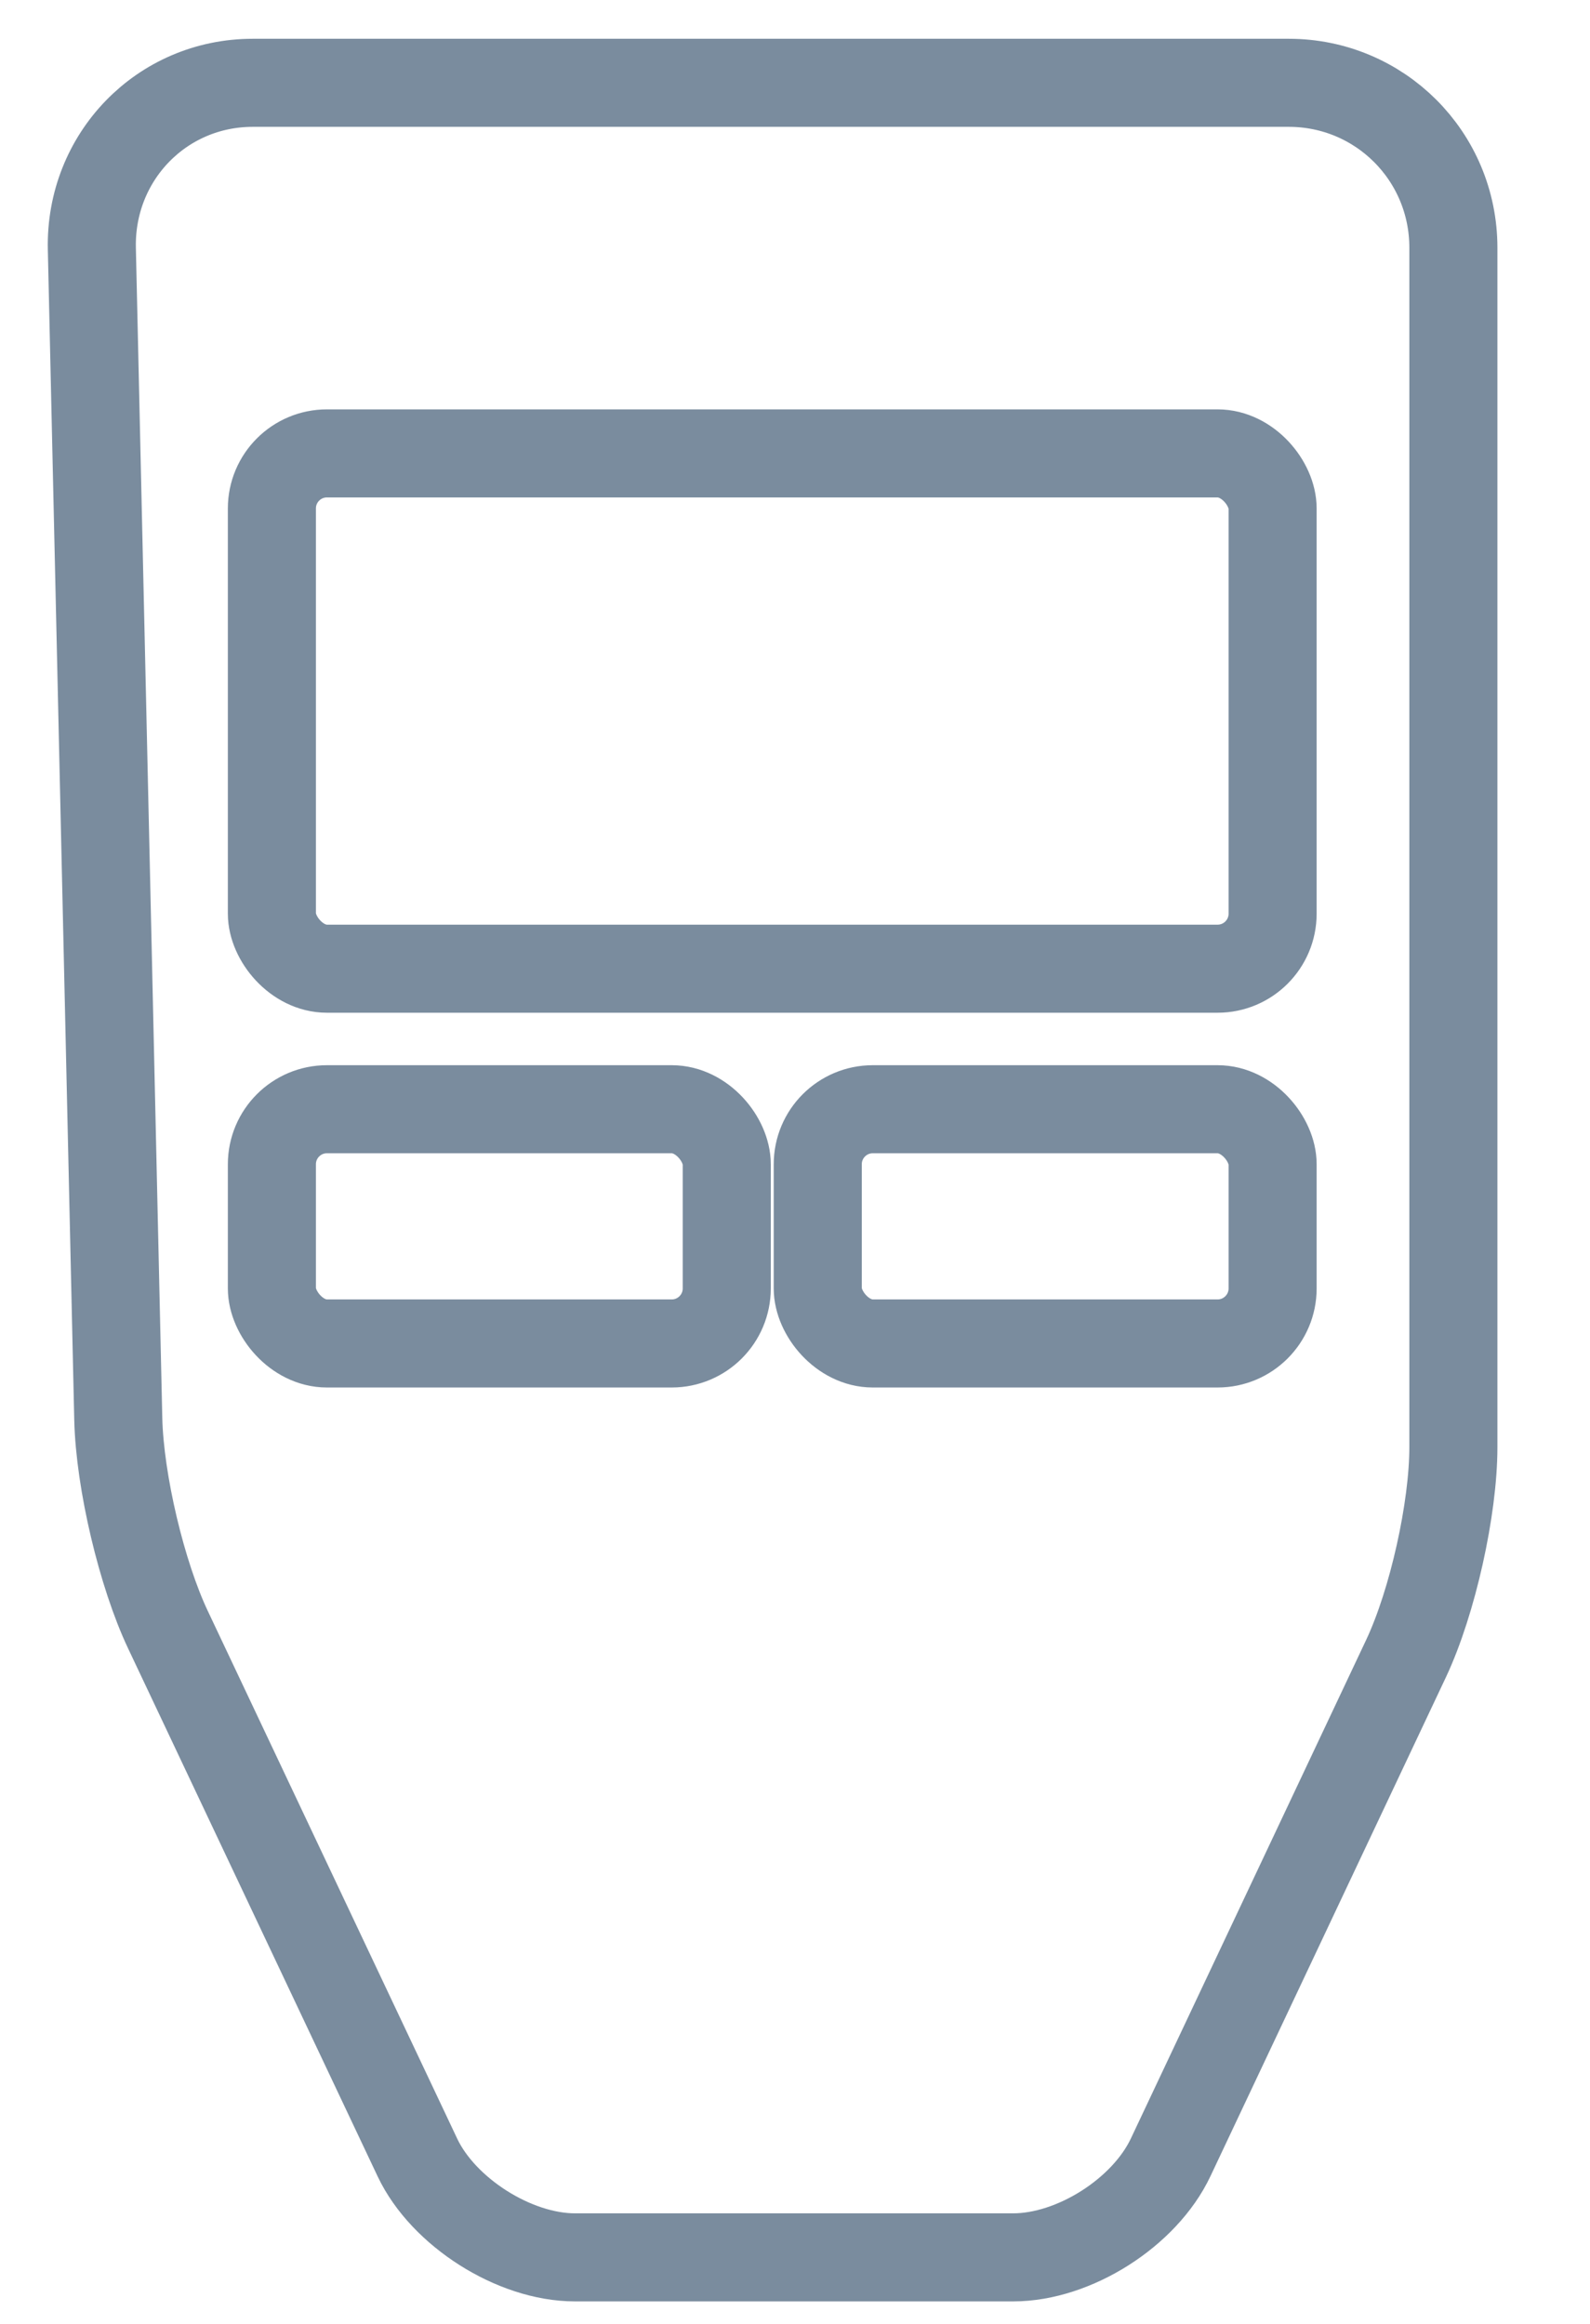 <?xml version="1.0" encoding="UTF-8" standalone="no"?>
<svg width="13px" height="19px" viewBox="0 0 13 19" version="1.1" xmlns="http://www.w3.org/2000/svg" xmlns:xlink="http://www.w3.org/1999/xlink" xmlns:sketch="http://www.bohemiancoding.com/sketch/ns">
    <!-- Generator: Sketch 3.3.3 (12072) - http://www.bohemiancoding.com/sketch -->
    <title>Group</title>
    <desc>Created with Sketch.</desc>
    <defs></defs>
    <g id="WALLET-2-of-3" stroke="none" stroke-width="1" fill="none" fill-rule="evenodd" sketch:type="MSPage">
        <g id="Home-with-funds-Copy-2" sketch:type="MSArtboardGroup" transform="translate(-422.5, -486)" stroke="#7A8C9E" stroke-width="0.72">
            <g id="Group" sketch:type="MSLayerGroup" transform="translate(423.2, 486.643)">
                <rect id="Rectangle-211" sketch:type="MSShapeGroup" x="1.523" y="3.064" width="8.182" height="4.213" rx="0.45"></rect>
                <rect id="Rectangle-211-Copy" sketch:type="MSShapeGroup" x="1.523" y="8.426" width="3.719" height="1.915" rx="0.45"></rect>
                <rect id="Rectangle-211-Copy-2" sketch:type="MSShapeGroup" x="5.986" y="8.426" width="3.719" height="1.915" rx="0.45"></rect>
                <path d="M0.051,1.391 C0.034,0.642 0.62,0.034 1.367,0.034 L9.837,0.034 C10.58,0.034 11.183,0.632 11.183,1.383 L11.183,11.189 C11.183,11.69 11.014,12.453 10.797,12.915 L8.872,16.994 C8.659,17.447 8.081,17.813 7.584,17.813 L4.001,17.813 C3.503,17.813 2.924,17.441 2.714,16.999 L0.673,12.681 C0.46,12.231 0.279,11.473 0.267,10.958 L0.051,1.391 Z" id="Path-394" sketch:type="MSShapeGroup"></path>
            </g>
        </g>
    </g>
</svg>
